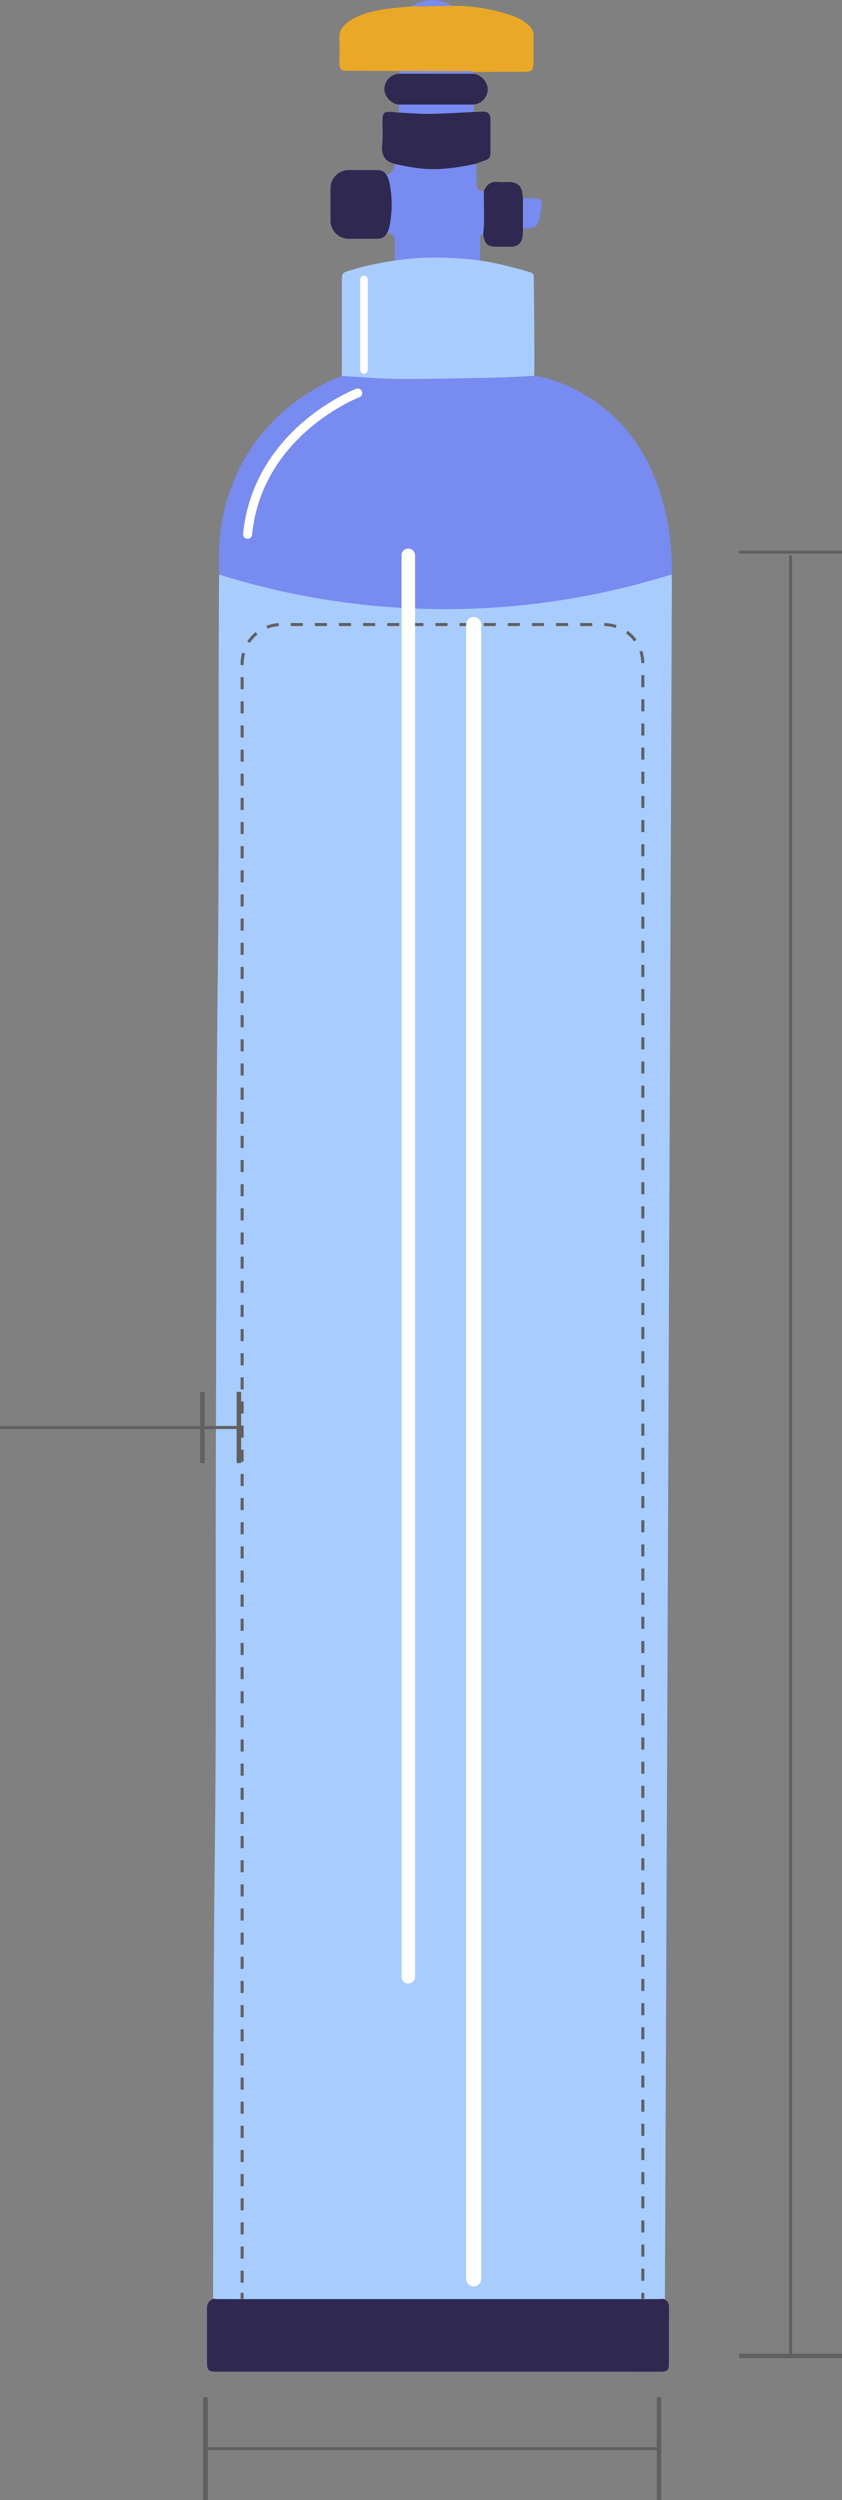 <?xml version="1.0" encoding="UTF-8"?><svg id="Capa_1" xmlns="http://www.w3.org/2000/svg" viewBox="0 0 559.96 1660.93"><rect x="0" y="0" width="559.96" height="1660.93" fill="#808080" stroke="none"/><defs><style>.cls-1{fill:#fff;}.cls-2{fill:#2f2851;}.cls-3{stroke-width:6px;}.cls-3,.cls-4,.cls-5,.cls-6,.cls-7,.cls-8{fill:none;stroke-miterlimit:10;}.cls-3,.cls-5,.cls-7{stroke:#fff;stroke-linecap:round;}.cls-4{stroke-width:3px;}.cls-4,.cls-6,.cls-8{stroke:#606060;}.cls-9{fill:#788bf0;}.cls-5{stroke-width:10px;}.cls-6,.cls-8{stroke-width:2px;}.cls-7{stroke-width:9px;}.cls-10{fill:#a8ccfe;}.cls-11{fill:#e9a827;}.cls-8{stroke-dasharray:0 0 8.02 8.02;}</style></defs><g><path class="cls-10" d="M275.24,396.82c2.44,.29,4.88,.87,7.31,.84,24.65-.26,49.3-.63,73.95-.96,.33,0,.66,0,.99-.04,11.41-1.3,22.85-2.41,34.22-3.95,9.58-1.3,19.14-2.84,28.61-4.74,8.84-1.78,17.55-4.19,26.32-6.33,.07,1.83,.19,3.66,.19,5.48l-4.64,1140.3c-1.66,.07-4.7,0-6.35,0-96.39,.01-192.79,0-289.18,0-1.66,0-3.31-.13-4.97-.2,.32-98.21-.05-196.42,1.15-294.62,1.17-96.38,.35-192.76,.78-289.13,.44-99.37,0-198.76,1.23-298.12,1.06-86.56,.24-173.11,.8-259.66,0-1.33,.07-2.66,.11-3.99,2.27,.35,4.54,.69,6.8,1.06,9.05,1.51,18.08,3.15,27.15,4.52,10.7,1.61,21.42,3.1,32.16,4.42,7.33,.9,14.7,1.47,22.07,2.11,11.45,1.01,22.91,1.95,34.36,2.92"/><g><line class="cls-6" x1="427.51" y1="1527.21" x2="427.51" y2="1523.21"/><path class="cls-8" d="M427.51,1515.2V440.87c0-14.34-11.62-25.96-25.96-25.96H186.99c-14.34,0-25.96,11.62-25.96,25.96V1519.2"/><line class="cls-6" x1="161.03" y1="1523.21" x2="161.03" y2="1527.21"/></g><path class="cls-9" d="M145.76,381.69h0c-.63-16.15,.12-32.1,4.68-47.8,5.46-18.8,14.3-35.55,27.46-50.1,13.83-15.31,30.42-26.4,49.45-34.02,12.68,.69,25.36,1.9,38.04,1.97,21.19,.11,42.38-.44,63.57-.86,8.75-.17,17.49-.74,26.23-1.12,8.02,.76,15.48,3.55,22.72,6.79,11.73,5.24,22.28,12.35,31.5,21.37,13.18,12.89,22.3,28.36,28.35,45.64,6.18,17.64,8.93,35.92,9.08,54.61,0,1.16-.12,2.32-.19,3.48l-8.91,2.62c-95.43,28.06-197.05,27.17-291.97-2.57Z"/><path class="cls-3" d="M237.9,261.1s-66.32,25.33-73.26,93.81"/><path class="cls-2" d="M141.7,1527.21c1.66,.07,3.31,.2,4.97,.2,96.39,0,192.79,.01,289.18,0,1.66,0,3.31-.13,4.97-.2,2.91,.87,4.15,2.62,4.11,5.86-.17,12.49-.04,24.98-.09,37.47-.02,4.07-.93,4.91-4.98,5.06-.83,.03-1.66,0-2.49,0H145.71c-.83,0-1.66,.02-2.49,0-4.48-.15-5.5-1.08-5.53-5.74-.07-11.99,.05-23.98-.07-35.97-.03-3.25,1.13-5.43,4.09-6.68Z"/><path class="cls-11" d="M300.22,3.84c12.48-.15,24.71,1.67,36.62,5.33,5.67,1.74,11.27,3.87,15.55,8.39,1.57,1.66,2.49,3.33,2.44,5.71-.13,6.15,0,12.3-.06,18.45-.05,5.09-.93,5.92-6.24,5.96-11.11,.08-22.22,.11-33.33,.17-.45-.17-.9-.5-1.36-.5-16.17-.08-32.35-.13-48.52-.18-11.11-.05-22.23-.11-33.34-.16-5.73-.03-6.22-.52-6.25-6.3-.02-4.99,.24-9.99-.07-14.96-.34-5.38,2.38-8.82,6.41-11.54,7.16-4.83,15.38-6.78,23.72-8.1,5.86-.93,11.82-1.23,17.74-1.82,8.89-.14,17.79-.29,26.68-.43Z"/><path class="cls-9" d="M319.18,173.9c-15.62-.33-31.23-.73-46.85-.95-3.24-.04-6.49,.6-9.74,.93-.01-4.66-.02-9.32-.04-13.97q-.02-5.13-5.14-5.11c.13-1.14,.3-2.27,.39-3.42,.51-6.54,1.42-13.09,1.35-19.62-.06-5.21-1.33-10.4-2.07-15.6q5.39-1.51,5.54-7.3c8.5,2,16.99,3.49,25.83,3.49,9.67,0,19-1.63,28.35-3.65,.06,4.66,.13,9.32,.19,13.98q.06,4.43,4.79,4.25c.05,7.08,.15,14.16,.11,21.23-.01,2.58-.36,5.16-.55,7.75-2.21-.16-2.16,1.34-2.15,2.87,.02,5.04,0,10.08,0,15.12Z"/><path class="cls-9" d="M265.11,68.65c1.81-.14,48.47-.19,50.08,0,0,1.54,0,4.23,0,5.77-9.71,.44-19.41,1.12-29.12,1.25-6.93,.09-13.87-.55-20.81-.86-.05-1.72-.11-4.44-.16-6.16Z"/><path class="cls-2" d="M316.79,108.7c-9.34,2.02-18.67,3.65-28.35,3.65-8.84,0-17.33-1.49-25.83-3.49-7.34-1.66-9.19-6.46-8.38-13.48,.59-5.05,.09-10.23,.12-15.35,.03-5.11,1.05-6.05,6.04-5.66,1.63,.13,3.25,.29,4.87,.44,6.94,.31,13.88,.96,20.81,.86,9.71-.13,19.41-.81,29.12-1.25,1.97-.09,3.95-.21,5.92-.27,3.15-.09,4.96,1.42,5.02,4.68,.12,7.62-.01,15.25,.07,22.87,.03,2.54-1.04,4.01-3.41,4.77-2.03,.65-4,1.47-6,2.22Z"/><path class="cls-2" d="M321.33,155.9c.19-2.58,.54-5.16,.55-7.75,.04-7.08-.06-14.16-.11-21.23,1.72-4.31,4.69-6.52,9.51-6.03,2.27,.23,4.59,.02,6.89,.04,6.25,.06,8.76,2.43,9.39,8.82,.06,.65,.15,1.3,.23,1.95,0,6.71,0,13.41,0,20.12-.09,1.81,.01,3.65-.3,5.42-.8,4.54-3.14,6.51-7.75,6.65-2.96,.09-5.93,.03-8.9,.01-6.68-.04-8.31-1.42-9.52-8Z"/><path class="cls-9" d="M347.8,151.82c0-6.71,0-13.41,0-20.12,2.95,.08,5.92,.05,8.86,.26,3.3,.24,4.1,1.35,3.56,4.76-.46,2.91-.91,5.83-1.59,8.7-1.17,4.92-2.74,6.09-7.87,6.28-.98,.04-1.97,.08-2.95,.12Z"/><path class="cls-9" d="M315.25,48.82c-16.66,0-33.32,0-49.98,0l.05-1.68c16.17,.05,32.35,.1,48.52,.18,.45,0,.9,.33,1.36,.5,0,.33,0,.66,.04,.99Z"/><path class="cls-9" d="M300.22,3.84c-8.89,.14-17.79,.29-26.68,.43,6.89-4.45,14.3-5.35,22.07-3.02,1.65,.5,3.08,1.7,4.61,2.58Z"/><path class="cls-10" d="M355,186.31c0-.11,0-.2,0-.28-.03-1.43,.4-3.25-.8-4.34-.46-.42-1.07-.61-1.67-.8-9.87-3.03-19.91-5.58-30.09-7.31s-20.24-2.23-30.5-2.44c-16.1-.33-32.61,1.88-48.27,5.56-2.83,.66-5.66,1.36-8.41,2.24-.87,.25-1.73,.5-2.59,.76-5.3,1.6-5.3,1.66-5.31,7.27-.01,20.93-.01,41.86-.01,62.79,12.68,.69,25.36,1.9,38.04,1.97,21.19,.11,42.38-.44,63.57-.86,8.74-.18,17.49-.74,26.23-1.13,.48-.02-.07-56.62-.19-63.44Z"/><path class="cls-2" d="M250.98,158.62h-19.08c-6.69,0-12.11-5.42-12.11-12.11v-21.42c0-6.69,5.42-12.11,12.11-12.11h19.08c5.84,0,7.45,5.24,8.32,10.02,1.27,6.98,1.54,14.15,.66,21.19-.71,5.67-1.44,14.42-8.98,14.42Z"/><rect class="cls-2" x="255.6" y="49" width="68.77" height="20.48" rx="10.24" ry="10.24"/><rect class="cls-1" x="239.58" y="183.13" width="4.99" height="65.22" rx="2.5" ry="2.5"/></g><line class="cls-7" x1="271.54" y1="368.91" x2="271.54" y2="1313.22"/><line class="cls-5" x1="315" y1="414.91" x2="315" y2="1513.94"/><line class="cls-6" x1="491.61" y1="366.78" x2="559.96" y2="366.78"/><g><line class="cls-4" x1="491.61" y1="1565.09" x2="559.96" y2="1565.09"/><line class="cls-6" x1="525.78" y1="368.91" x2="525.78" y2="1565.09"/><line class="cls-4" x1="136.62" y1="1592.59" x2="136.62" y2="1660.93"/><line class="cls-4" x1="136.62" y1="1592.59" x2="136.62" y2="1660.93"/><line class="cls-4" x1="438.26" y1="1592.59" x2="438.26" y2="1660.93"/><line class="cls-6" x1="136.62" y1="1626.76" x2="438.26" y2="1626.76"/><line class="cls-4" x1="134.61" y1="924.65" x2="134.61" y2="972"/><line class="cls-4" x1="158.87" y1="924.65" x2="158.87" y2="972"/><line class="cls-6" x1="158.87" y1="948.33" y2="948.33"/></g></svg>